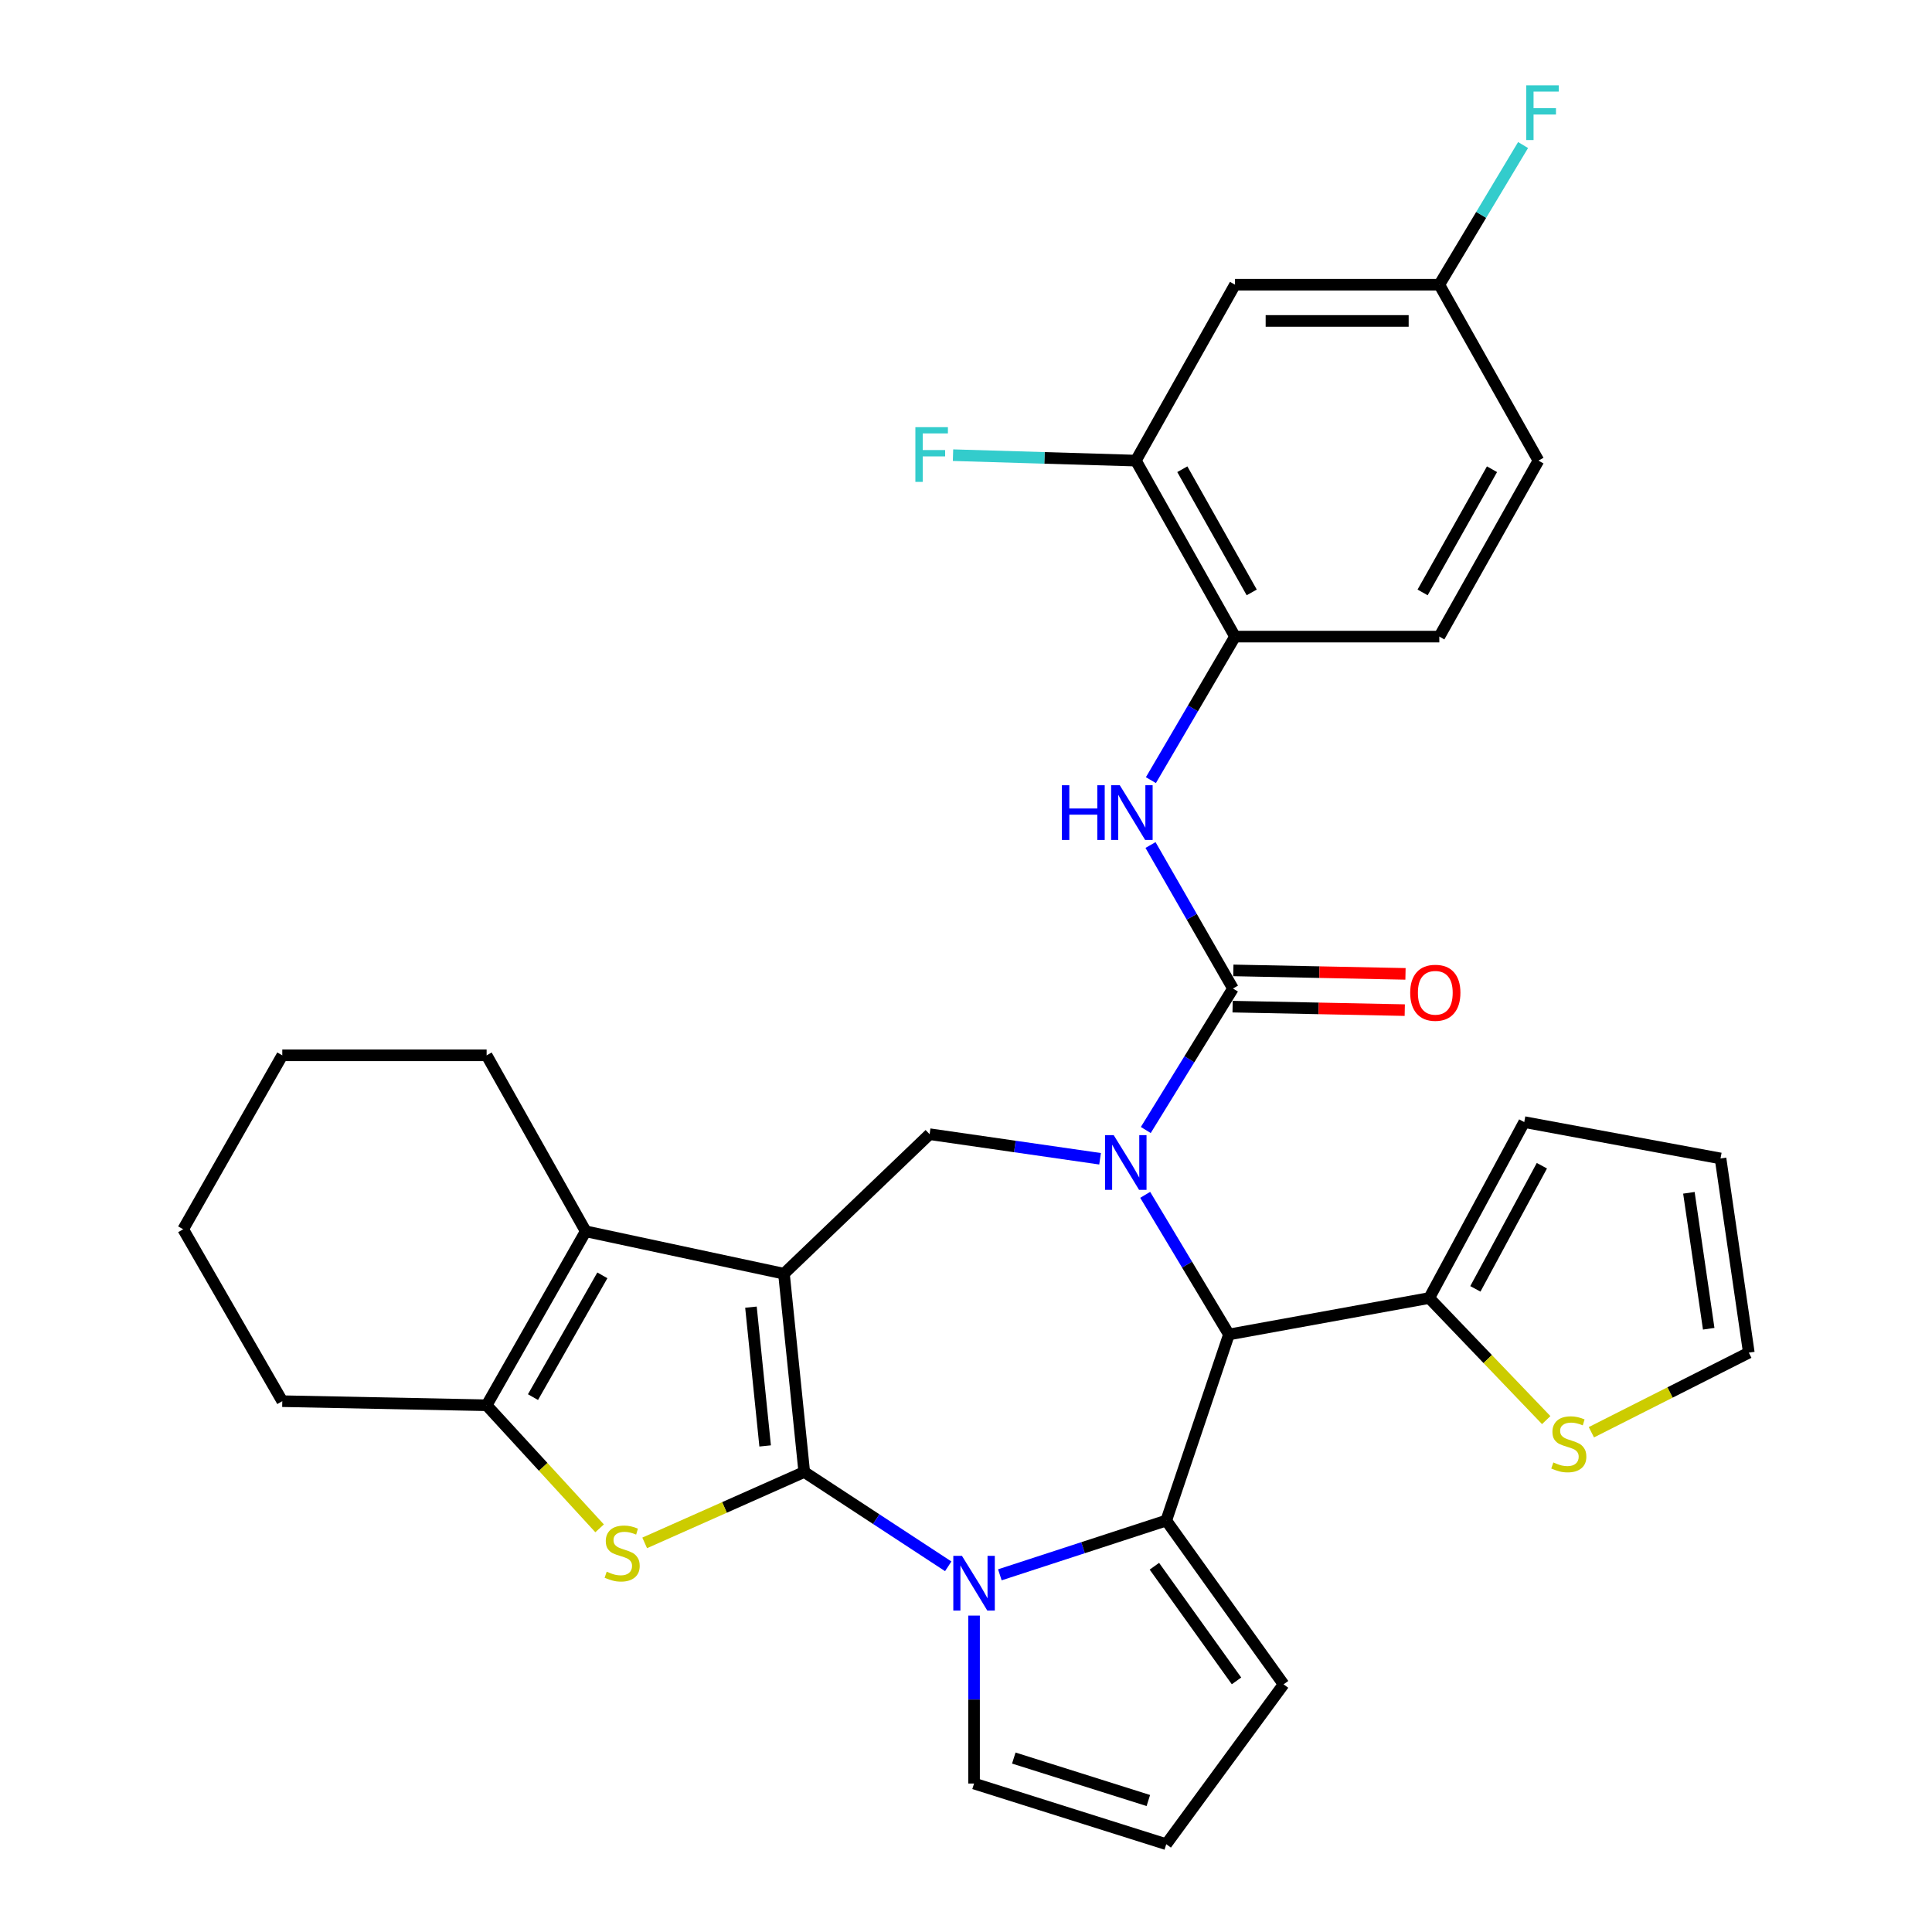 <?xml version='1.0' encoding='iso-8859-1'?>
<svg version='1.1' baseProfile='full'
              xmlns='http://www.w3.org/2000/svg'
                      xmlns:rdkit='http://www.rdkit.org/xml'
                      xmlns:xlink='http://www.w3.org/1999/xlink'
                  xml:space='preserve'
width='1000px' height='1000px' viewBox='0 0 1000 1000'>
<!-- END OF HEADER -->
<rect style='opacity:1.0;fill:#FFFFFF;stroke:none' width='1000' height='1000' x='0' y='0'> </rect>
<path class='bond-0' d='M 416.278,761.897 L 405.781,659.276' style='fill:none;fill-rule:evenodd;stroke:#000000;stroke-width:6px;stroke-linecap:butt;stroke-linejoin:miter;stroke-opacity:1' />
<path class='bond-0' d='M 396.038,748.413 L 388.691,676.578' style='fill:none;fill-rule:evenodd;stroke:#000000;stroke-width:6px;stroke-linecap:butt;stroke-linejoin:miter;stroke-opacity:1' />
<path class='bond-2' d='M 416.278,761.897 L 453.54,786.308' style='fill:none;fill-rule:evenodd;stroke:#000000;stroke-width:6px;stroke-linecap:butt;stroke-linejoin:miter;stroke-opacity:1' />
<path class='bond-2' d='M 453.54,786.308 L 490.803,810.72' style='fill:none;fill-rule:evenodd;stroke:#0000FF;stroke-width:6px;stroke-linecap:butt;stroke-linejoin:miter;stroke-opacity:1' />
<path class='bond-4' d='M 416.278,761.897 L 374.982,780.247' style='fill:none;fill-rule:evenodd;stroke:#000000;stroke-width:6px;stroke-linecap:butt;stroke-linejoin:miter;stroke-opacity:1' />
<path class='bond-4' d='M 374.982,780.247 L 333.686,798.598' style='fill:none;fill-rule:evenodd;stroke:#CCCC00;stroke-width:6px;stroke-linecap:butt;stroke-linejoin:miter;stroke-opacity:1' />
<path class='bond-7' d='M 405.781,659.276 L 303.171,637.324' style='fill:none;fill-rule:evenodd;stroke:#000000;stroke-width:6px;stroke-linecap:butt;stroke-linejoin:miter;stroke-opacity:1' />
<path class='bond-8' d='M 405.781,659.276 L 481.165,587.051' style='fill:none;fill-rule:evenodd;stroke:#000000;stroke-width:6px;stroke-linecap:butt;stroke-linejoin:miter;stroke-opacity:1' />
<path class='bond-1' d='M 569.396,599.777 L 525.28,593.414' style='fill:none;fill-rule:evenodd;stroke:#0000FF;stroke-width:6px;stroke-linecap:butt;stroke-linejoin:miter;stroke-opacity:1' />
<path class='bond-1' d='M 525.28,593.414 L 481.165,587.051' style='fill:none;fill-rule:evenodd;stroke:#000000;stroke-width:6px;stroke-linecap:butt;stroke-linejoin:miter;stroke-opacity:1' />
<path class='bond-6' d='M 593.056,584.892 L 615.621,548.275' style='fill:none;fill-rule:evenodd;stroke:#0000FF;stroke-width:6px;stroke-linecap:butt;stroke-linejoin:miter;stroke-opacity:1' />
<path class='bond-6' d='M 615.621,548.275 L 638.186,511.657' style='fill:none;fill-rule:evenodd;stroke:#000000;stroke-width:6px;stroke-linecap:butt;stroke-linejoin:miter;stroke-opacity:1' />
<path class='bond-34' d='M 592.752,618.451 L 614.426,654.583' style='fill:none;fill-rule:evenodd;stroke:#0000FF;stroke-width:6px;stroke-linecap:butt;stroke-linejoin:miter;stroke-opacity:1' />
<path class='bond-34' d='M 614.426,654.583 L 636.101,690.714' style='fill:none;fill-rule:evenodd;stroke:#000000;stroke-width:6px;stroke-linecap:butt;stroke-linejoin:miter;stroke-opacity:1' />
<path class='bond-3' d='M 517.525,815.122 L 560.589,801.08' style='fill:none;fill-rule:evenodd;stroke:#0000FF;stroke-width:6px;stroke-linecap:butt;stroke-linejoin:miter;stroke-opacity:1' />
<path class='bond-3' d='M 560.589,801.08 L 603.652,787.038' style='fill:none;fill-rule:evenodd;stroke:#000000;stroke-width:6px;stroke-linecap:butt;stroke-linejoin:miter;stroke-opacity:1' />
<path class='bond-13' d='M 504.169,836.228 L 504.169,879.689' style='fill:none;fill-rule:evenodd;stroke:#0000FF;stroke-width:6px;stroke-linecap:butt;stroke-linejoin:miter;stroke-opacity:1' />
<path class='bond-13' d='M 504.169,879.689 L 504.169,923.15' style='fill:none;fill-rule:evenodd;stroke:#000000;stroke-width:6px;stroke-linecap:butt;stroke-linejoin:miter;stroke-opacity:1' />
<path class='bond-5' d='M 603.652,787.038 L 636.101,690.714' style='fill:none;fill-rule:evenodd;stroke:#000000;stroke-width:6px;stroke-linecap:butt;stroke-linejoin:miter;stroke-opacity:1' />
<path class='bond-15' d='M 603.652,787.038 L 664.38,871.813' style='fill:none;fill-rule:evenodd;stroke:#000000;stroke-width:6px;stroke-linecap:butt;stroke-linejoin:miter;stroke-opacity:1' />
<path class='bond-15' d='M 597.509,810.681 L 640.018,870.023' style='fill:none;fill-rule:evenodd;stroke:#000000;stroke-width:6px;stroke-linecap:butt;stroke-linejoin:miter;stroke-opacity:1' />
<path class='bond-9' d='M 310.354,791.063 L 281.115,759.213' style='fill:none;fill-rule:evenodd;stroke:#CCCC00;stroke-width:6px;stroke-linecap:butt;stroke-linejoin:miter;stroke-opacity:1' />
<path class='bond-9' d='M 281.115,759.213 L 251.877,727.363' style='fill:none;fill-rule:evenodd;stroke:#000000;stroke-width:6px;stroke-linecap:butt;stroke-linejoin:miter;stroke-opacity:1' />
<path class='bond-11' d='M 636.101,690.714 L 739.764,671.858' style='fill:none;fill-rule:evenodd;stroke:#000000;stroke-width:6px;stroke-linecap:butt;stroke-linejoin:miter;stroke-opacity:1' />
<path class='bond-10' d='M 638.186,511.657 L 616.845,474.52' style='fill:none;fill-rule:evenodd;stroke:#000000;stroke-width:6px;stroke-linecap:butt;stroke-linejoin:miter;stroke-opacity:1' />
<path class='bond-10' d='M 616.845,474.52 L 595.505,437.382' style='fill:none;fill-rule:evenodd;stroke:#0000FF;stroke-width:6px;stroke-linecap:butt;stroke-linejoin:miter;stroke-opacity:1' />
<path class='bond-18' d='M 637.996,521.037 L 682.55,521.937' style='fill:none;fill-rule:evenodd;stroke:#000000;stroke-width:6px;stroke-linecap:butt;stroke-linejoin:miter;stroke-opacity:1' />
<path class='bond-18' d='M 682.55,521.937 L 727.103,522.837' style='fill:none;fill-rule:evenodd;stroke:#FF0000;stroke-width:6px;stroke-linecap:butt;stroke-linejoin:miter;stroke-opacity:1' />
<path class='bond-18' d='M 638.375,502.278 L 682.929,503.178' style='fill:none;fill-rule:evenodd;stroke:#000000;stroke-width:6px;stroke-linecap:butt;stroke-linejoin:miter;stroke-opacity:1' />
<path class='bond-18' d='M 682.929,503.178 L 727.482,504.078' style='fill:none;fill-rule:evenodd;stroke:#FF0000;stroke-width:6px;stroke-linecap:butt;stroke-linejoin:miter;stroke-opacity:1' />
<path class='bond-26' d='M 303.171,637.324 L 251.877,546.232' style='fill:none;fill-rule:evenodd;stroke:#000000;stroke-width:6px;stroke-linecap:butt;stroke-linejoin:miter;stroke-opacity:1' />
<path class='bond-32' d='M 303.171,637.324 L 251.877,727.363' style='fill:none;fill-rule:evenodd;stroke:#000000;stroke-width:6px;stroke-linecap:butt;stroke-linejoin:miter;stroke-opacity:1' />
<path class='bond-32' d='M 311.78,660.117 L 275.873,723.145' style='fill:none;fill-rule:evenodd;stroke:#000000;stroke-width:6px;stroke-linecap:butt;stroke-linejoin:miter;stroke-opacity:1' />
<path class='bond-29' d='M 251.877,727.363 L 146.109,725.247' style='fill:none;fill-rule:evenodd;stroke:#000000;stroke-width:6px;stroke-linecap:butt;stroke-linejoin:miter;stroke-opacity:1' />
<path class='bond-12' d='M 595.704,403.797 L 617.471,366.651' style='fill:none;fill-rule:evenodd;stroke:#0000FF;stroke-width:6px;stroke-linecap:butt;stroke-linejoin:miter;stroke-opacity:1' />
<path class='bond-12' d='M 617.471,366.651 L 639.238,329.505' style='fill:none;fill-rule:evenodd;stroke:#000000;stroke-width:6px;stroke-linecap:butt;stroke-linejoin:miter;stroke-opacity:1' />
<path class='bond-16' d='M 739.764,671.858 L 770.041,703.45' style='fill:none;fill-rule:evenodd;stroke:#000000;stroke-width:6px;stroke-linecap:butt;stroke-linejoin:miter;stroke-opacity:1' />
<path class='bond-16' d='M 770.041,703.45 L 800.319,735.043' style='fill:none;fill-rule:evenodd;stroke:#CCCC00;stroke-width:6px;stroke-linecap:butt;stroke-linejoin:miter;stroke-opacity:1' />
<path class='bond-20' d='M 739.764,671.858 L 788.942,580.797' style='fill:none;fill-rule:evenodd;stroke:#000000;stroke-width:6px;stroke-linecap:butt;stroke-linejoin:miter;stroke-opacity:1' />
<path class='bond-20' d='M 763.649,667.114 L 798.074,603.372' style='fill:none;fill-rule:evenodd;stroke:#000000;stroke-width:6px;stroke-linecap:butt;stroke-linejoin:miter;stroke-opacity:1' />
<path class='bond-14' d='M 639.238,329.505 L 587.923,238.413' style='fill:none;fill-rule:evenodd;stroke:#000000;stroke-width:6px;stroke-linecap:butt;stroke-linejoin:miter;stroke-opacity:1' />
<path class='bond-14' d='M 647.888,306.632 L 611.967,242.868' style='fill:none;fill-rule:evenodd;stroke:#000000;stroke-width:6px;stroke-linecap:butt;stroke-linejoin:miter;stroke-opacity:1' />
<path class='bond-23' d='M 639.238,329.505 L 744.986,329.505' style='fill:none;fill-rule:evenodd;stroke:#000000;stroke-width:6px;stroke-linecap:butt;stroke-linejoin:miter;stroke-opacity:1' />
<path class='bond-19' d='M 504.169,923.15 L 603.652,954.545' style='fill:none;fill-rule:evenodd;stroke:#000000;stroke-width:6px;stroke-linecap:butt;stroke-linejoin:miter;stroke-opacity:1' />
<path class='bond-19' d='M 524.739,909.966 L 594.377,931.943' style='fill:none;fill-rule:evenodd;stroke:#000000;stroke-width:6px;stroke-linecap:butt;stroke-linejoin:miter;stroke-opacity:1' />
<path class='bond-17' d='M 587.923,238.413 L 639.238,147.353' style='fill:none;fill-rule:evenodd;stroke:#000000;stroke-width:6px;stroke-linecap:butt;stroke-linejoin:miter;stroke-opacity:1' />
<path class='bond-25' d='M 587.923,238.413 L 540.602,237.004' style='fill:none;fill-rule:evenodd;stroke:#000000;stroke-width:6px;stroke-linecap:butt;stroke-linejoin:miter;stroke-opacity:1' />
<path class='bond-25' d='M 540.602,237.004 L 493.281,235.595' style='fill:none;fill-rule:evenodd;stroke:#33CCCC;stroke-width:6px;stroke-linecap:butt;stroke-linejoin:miter;stroke-opacity:1' />
<path class='bond-33' d='M 664.38,871.813 L 603.652,954.545' style='fill:none;fill-rule:evenodd;stroke:#000000;stroke-width:6px;stroke-linecap:butt;stroke-linejoin:miter;stroke-opacity:1' />
<path class='bond-21' d='M 823.7,741.33 L 864.443,720.728' style='fill:none;fill-rule:evenodd;stroke:#CCCC00;stroke-width:6px;stroke-linecap:butt;stroke-linejoin:miter;stroke-opacity:1' />
<path class='bond-21' d='M 864.443,720.728 L 905.186,700.126' style='fill:none;fill-rule:evenodd;stroke:#000000;stroke-width:6px;stroke-linecap:butt;stroke-linejoin:miter;stroke-opacity:1' />
<path class='bond-37' d='M 639.238,147.353 L 744.986,147.353' style='fill:none;fill-rule:evenodd;stroke:#000000;stroke-width:6px;stroke-linecap:butt;stroke-linejoin:miter;stroke-opacity:1' />
<path class='bond-37' d='M 655.1,166.115 L 729.124,166.115' style='fill:none;fill-rule:evenodd;stroke:#000000;stroke-width:6px;stroke-linecap:butt;stroke-linejoin:miter;stroke-opacity:1' />
<path class='bond-22' d='M 788.942,580.797 L 890.541,599.612' style='fill:none;fill-rule:evenodd;stroke:#000000;stroke-width:6px;stroke-linecap:butt;stroke-linejoin:miter;stroke-opacity:1' />
<path class='bond-36' d='M 905.186,700.126 L 890.541,599.612' style='fill:none;fill-rule:evenodd;stroke:#000000;stroke-width:6px;stroke-linecap:butt;stroke-linejoin:miter;stroke-opacity:1' />
<path class='bond-36' d='M 884.423,687.754 L 874.171,617.394' style='fill:none;fill-rule:evenodd;stroke:#000000;stroke-width:6px;stroke-linecap:butt;stroke-linejoin:miter;stroke-opacity:1' />
<path class='bond-27' d='M 744.986,329.505 L 796.301,238.413' style='fill:none;fill-rule:evenodd;stroke:#000000;stroke-width:6px;stroke-linecap:butt;stroke-linejoin:miter;stroke-opacity:1' />
<path class='bond-27' d='M 736.336,306.632 L 772.257,242.868' style='fill:none;fill-rule:evenodd;stroke:#000000;stroke-width:6px;stroke-linecap:butt;stroke-linejoin:miter;stroke-opacity:1' />
<path class='bond-24' d='M 744.986,147.353 L 796.301,238.413' style='fill:none;fill-rule:evenodd;stroke:#000000;stroke-width:6px;stroke-linecap:butt;stroke-linejoin:miter;stroke-opacity:1' />
<path class='bond-28' d='M 744.986,147.353 L 766.661,111.216' style='fill:none;fill-rule:evenodd;stroke:#000000;stroke-width:6px;stroke-linecap:butt;stroke-linejoin:miter;stroke-opacity:1' />
<path class='bond-28' d='M 766.661,111.216 L 788.336,75.08' style='fill:none;fill-rule:evenodd;stroke:#33CCCC;stroke-width:6px;stroke-linecap:butt;stroke-linejoin:miter;stroke-opacity:1' />
<path class='bond-30' d='M 251.877,546.232 L 146.109,546.232' style='fill:none;fill-rule:evenodd;stroke:#000000;stroke-width:6px;stroke-linecap:butt;stroke-linejoin:miter;stroke-opacity:1' />
<path class='bond-31' d='M 146.109,725.247 L 94.814,636.271' style='fill:none;fill-rule:evenodd;stroke:#000000;stroke-width:6px;stroke-linecap:butt;stroke-linejoin:miter;stroke-opacity:1' />
<path class='bond-35' d='M 146.109,546.232 L 94.814,636.271' style='fill:none;fill-rule:evenodd;stroke:#000000;stroke-width:6px;stroke-linecap:butt;stroke-linejoin:miter;stroke-opacity:1' />
<path  class='atom-2' d='M 576.441 587.536
L 585.721 602.536
Q 586.641 604.016, 588.121 606.696
Q 589.601 609.376, 589.681 609.536
L 589.681 587.536
L 593.441 587.536
L 593.441 615.856
L 589.561 615.856
L 579.601 599.456
Q 578.441 597.536, 577.201 595.336
Q 576.001 593.136, 575.641 592.456
L 575.641 615.856
L 571.961 615.856
L 571.961 587.536
L 576.441 587.536
' fill='#0000FF'/>
<path  class='atom-3' d='M 497.909 805.317
L 507.189 820.317
Q 508.109 821.797, 509.589 824.477
Q 511.069 827.157, 511.149 827.317
L 511.149 805.317
L 514.909 805.317
L 514.909 833.637
L 511.029 833.637
L 501.069 817.237
Q 499.909 815.317, 498.669 813.117
Q 497.469 810.917, 497.109 810.237
L 497.109 833.637
L 493.429 833.637
L 493.429 805.317
L 497.909 805.317
' fill='#0000FF'/>
<path  class='atom-5' d='M 314.028 813.499
Q 314.348 813.619, 315.668 814.179
Q 316.988 814.739, 318.428 815.099
Q 319.908 815.419, 321.348 815.419
Q 324.028 815.419, 325.588 814.139
Q 327.148 812.819, 327.148 810.539
Q 327.148 808.979, 326.348 808.019
Q 325.588 807.059, 324.388 806.539
Q 323.188 806.019, 321.188 805.419
Q 318.668 804.659, 317.148 803.939
Q 315.668 803.219, 314.588 801.699
Q 313.548 800.179, 313.548 797.619
Q 313.548 794.059, 315.948 791.859
Q 318.388 789.659, 323.188 789.659
Q 326.468 789.659, 330.188 791.219
L 329.268 794.299
Q 325.868 792.899, 323.308 792.899
Q 320.548 792.899, 319.028 794.059
Q 317.508 795.179, 317.548 797.139
Q 317.548 798.659, 318.308 799.579
Q 319.108 800.499, 320.228 801.019
Q 321.388 801.539, 323.308 802.139
Q 325.868 802.939, 327.388 803.739
Q 328.908 804.539, 329.988 806.179
Q 331.108 807.779, 331.108 810.539
Q 331.108 814.459, 328.468 816.579
Q 325.868 818.659, 321.508 818.659
Q 318.988 818.659, 317.068 818.099
Q 315.188 817.579, 312.948 816.659
L 314.028 813.499
' fill='#CCCC00'/>
<path  class='atom-11' d='M 549.639 406.437
L 553.479 406.437
L 553.479 418.477
L 567.959 418.477
L 567.959 406.437
L 571.799 406.437
L 571.799 434.757
L 567.959 434.757
L 567.959 421.677
L 553.479 421.677
L 553.479 434.757
L 549.639 434.757
L 549.639 406.437
' fill='#0000FF'/>
<path  class='atom-11' d='M 579.599 406.437
L 588.879 421.437
Q 589.799 422.917, 591.279 425.597
Q 592.759 428.277, 592.839 428.437
L 592.839 406.437
L 596.599 406.437
L 596.599 434.757
L 592.719 434.757
L 582.759 418.357
Q 581.599 416.437, 580.359 414.237
Q 579.159 412.037, 578.799 411.357
L 578.799 434.757
L 575.119 434.757
L 575.119 406.437
L 579.599 406.437
' fill='#0000FF'/>
<path  class='atom-17' d='M 804.009 756.961
Q 804.329 757.081, 805.649 757.641
Q 806.969 758.201, 808.409 758.561
Q 809.889 758.881, 811.329 758.881
Q 814.009 758.881, 815.569 757.601
Q 817.129 756.281, 817.129 754.001
Q 817.129 752.441, 816.329 751.481
Q 815.569 750.521, 814.369 750.001
Q 813.169 749.481, 811.169 748.881
Q 808.649 748.121, 807.129 747.401
Q 805.649 746.681, 804.569 745.161
Q 803.529 743.641, 803.529 741.081
Q 803.529 737.521, 805.929 735.321
Q 808.369 733.121, 813.169 733.121
Q 816.449 733.121, 820.169 734.681
L 819.249 737.761
Q 815.849 736.361, 813.289 736.361
Q 810.529 736.361, 809.009 737.521
Q 807.489 738.641, 807.529 740.601
Q 807.529 742.121, 808.289 743.041
Q 809.089 743.961, 810.209 744.481
Q 811.369 745.001, 813.289 745.601
Q 815.849 746.401, 817.369 747.201
Q 818.889 748.001, 819.969 749.641
Q 821.089 751.241, 821.089 754.001
Q 821.089 757.921, 818.449 760.041
Q 815.849 762.121, 811.489 762.121
Q 808.969 762.121, 807.049 761.561
Q 805.169 761.041, 802.929 760.121
L 804.009 756.961
' fill='#CCCC00'/>
<path  class='atom-19' d='M 729.911 513.853
Q 729.911 507.053, 733.271 503.253
Q 736.631 499.453, 742.911 499.453
Q 749.191 499.453, 752.551 503.253
Q 755.911 507.053, 755.911 513.853
Q 755.911 520.733, 752.511 524.653
Q 749.111 528.533, 742.911 528.533
Q 736.671 528.533, 733.271 524.653
Q 729.911 520.773, 729.911 513.853
M 742.911 525.333
Q 747.231 525.333, 749.551 522.453
Q 751.911 519.533, 751.911 513.853
Q 751.911 508.293, 749.551 505.493
Q 747.231 502.653, 742.911 502.653
Q 738.591 502.653, 736.231 505.453
Q 733.911 508.253, 733.911 513.853
Q 733.911 519.573, 736.231 522.453
Q 738.591 525.333, 742.911 525.333
' fill='#FF0000'/>
<path  class='atom-26' d='M 473.797 221.105
L 490.637 221.105
L 490.637 224.345
L 477.597 224.345
L 477.597 232.945
L 489.197 232.945
L 489.197 236.225
L 477.597 236.225
L 477.597 249.425
L 473.797 249.425
L 473.797 221.105
' fill='#33CCCC'/>
<path  class='atom-29' d='M 789.966 44.165
L 806.806 44.165
L 806.806 47.405
L 793.766 47.405
L 793.766 56.005
L 805.366 56.005
L 805.366 59.285
L 793.766 59.285
L 793.766 72.485
L 789.966 72.485
L 789.966 44.165
' fill='#33CCCC'/>
</svg>
